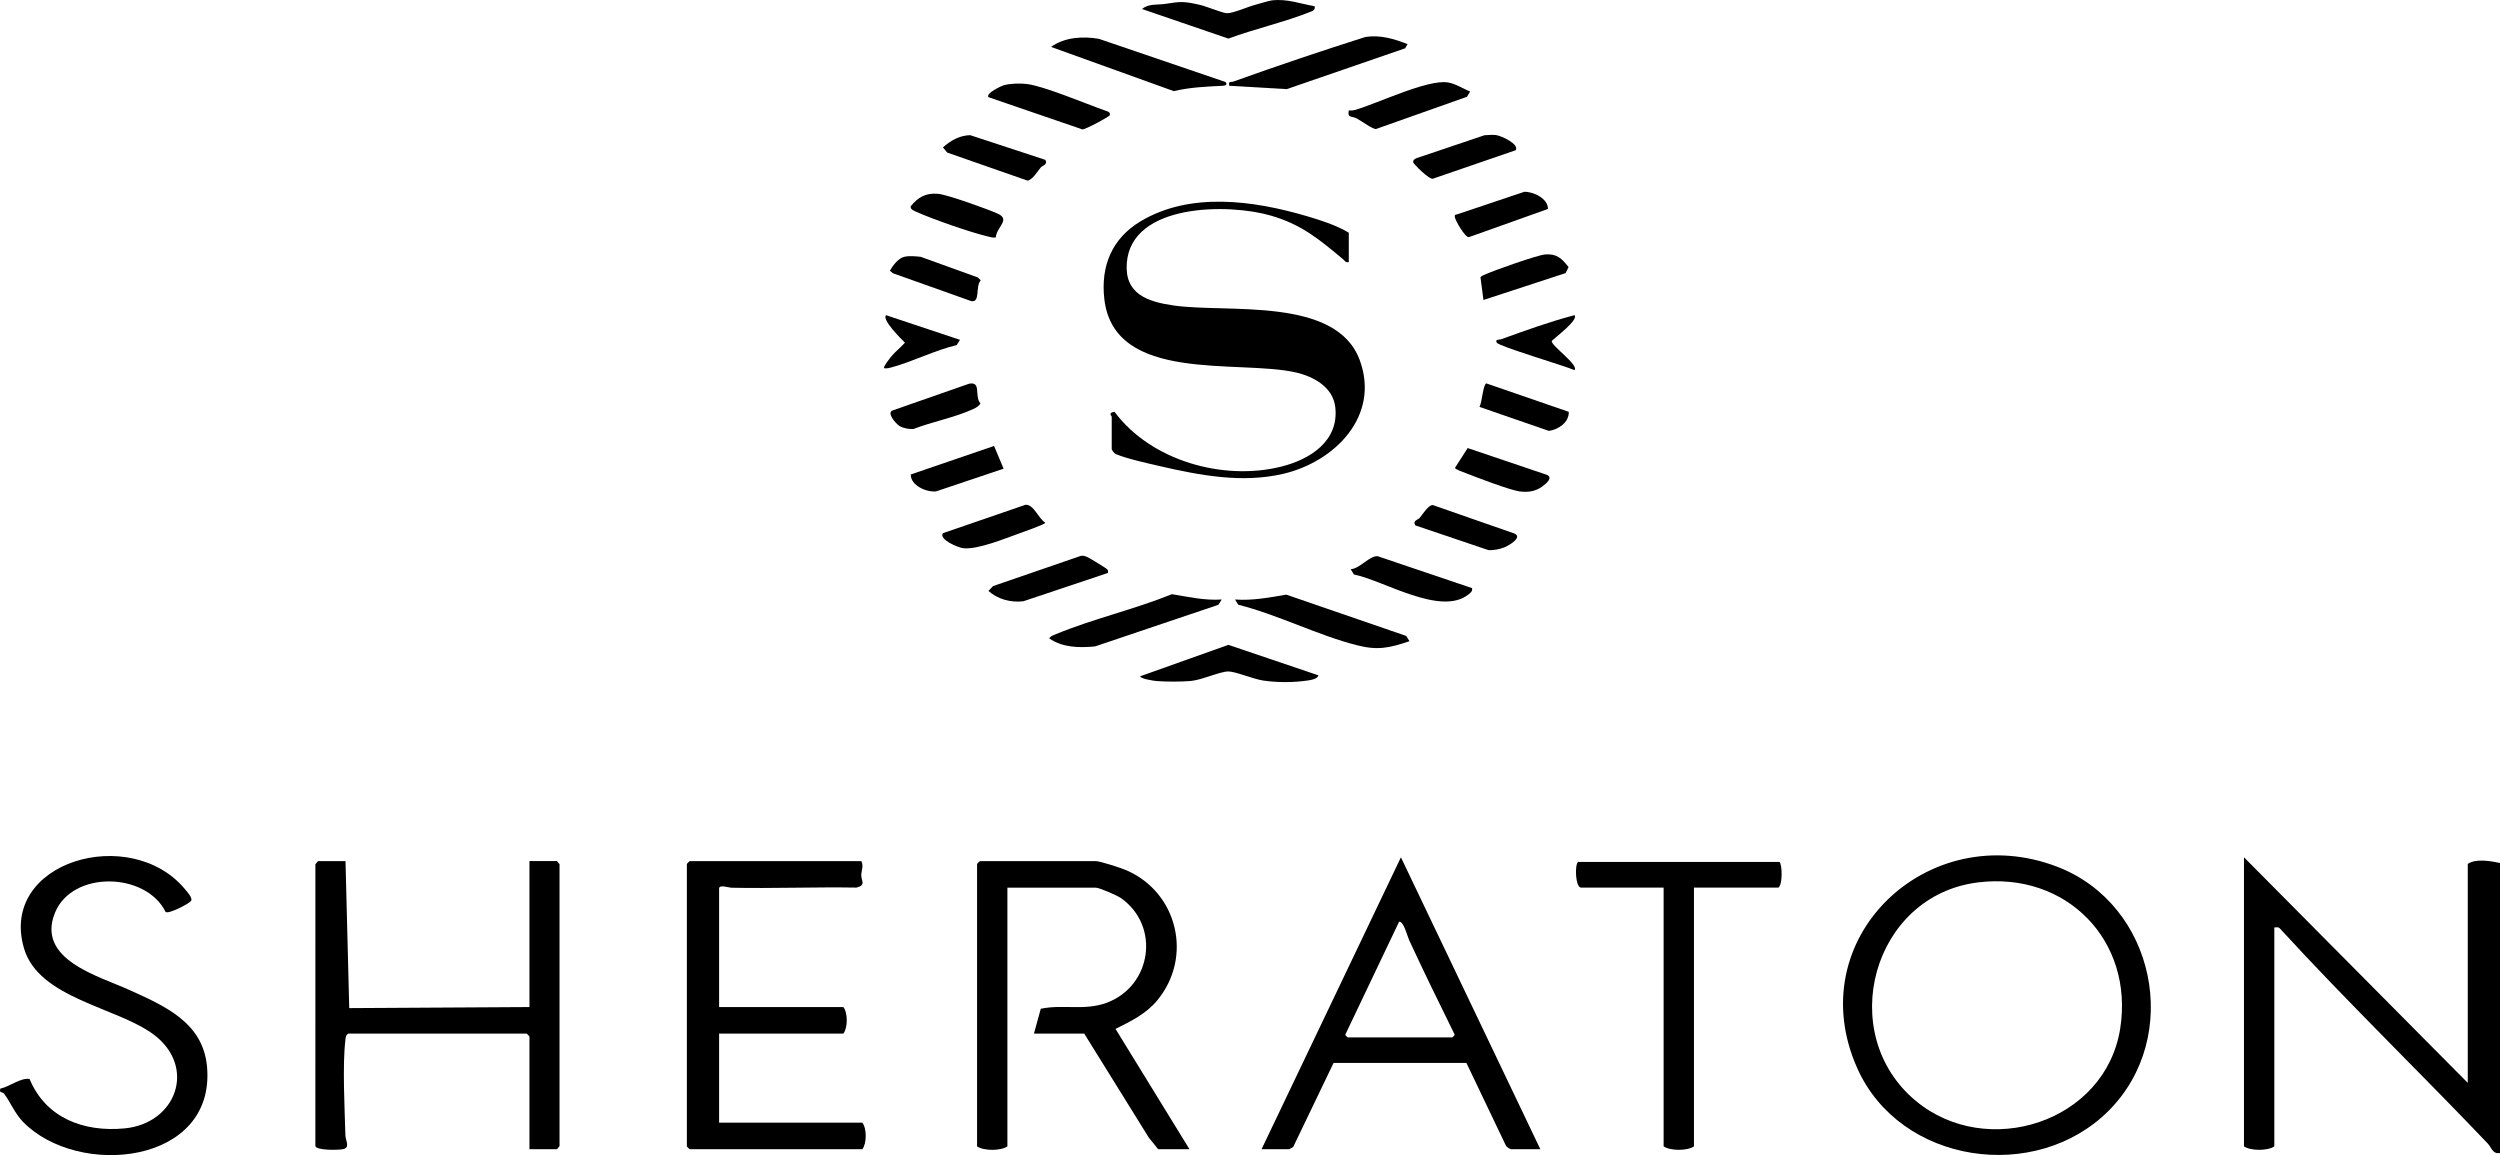 <?xml version="1.0" encoding="UTF-8"?><svg id="Layer_1" xmlns="http://www.w3.org/2000/svg" viewBox="0 0 1718.75 794.13"><path d="M1542.73,589.39l153.86,155.08v-150.52c5.44-3.82,15.62-2.03,22.17-.65v199.39c-5.11.95-5.77-3.73-8.45-6.54-47.2-49.56-96.65-97.4-142.75-147.68-1.32-1.44-2.25-.82-3.97-.86v150.52c-4.45,3.15-16.26,3.19-20.86,0v-198.74Z"/><path d="M1449.73,763.6c-50.16,50.24-143.37,36.73-172.81-29.08-39.85-89.05,48.32-172.83,137.41-138.64,67.58,25.94,86.2,116.84,35.4,167.72ZM1359.86,606.66c-72.7,9.01-98.35,104.02-42.72,150.22,48.93,40.64,130.44,14.7,140.52-49.87,9.42-60.38-37.01-107.88-97.79-100.35Z"/><path d="M817.76,790.09h-21.51l-6.41-7.93-44.44-71.57h-34.55l4.68-17.07c15.25-3.2,30.16,1.5,45.22-4.07,30.97-11.44,37.17-52.61,10-71.96-2.62-1.87-14.94-7.24-17.53-7.24h-60.63v177.89c-4.45,3.15-16.26,3.19-20.86,0v-194.18c0-.14,1.82-1.95,1.96-1.95h79.54c3.14,0,17.44,4.7,21.1,6.28,35.35,15.25,45.93,59.69,21.26,89.49-7.7,9.3-18.09,14.32-28.67,19.59l50.86,82.73Z"/><path d="M237.53,592l2.57,101.08,123.9-.73v-100.35h18.91l1.77,2.14v193.8l-1.77,2.14h-18.91v-77.54c0-.14-1.82-1.95-1.96-1.95h-122.57c-1.89,1.16-1.79,2.58-2.02,4.5-2.07,17.37-.48,46.88,0,65.29.11,4.08,3.67,8.71-1.89,9.72-3.35.61-17.76.85-18.74-2.13l.02-193.82,1.77-2.14h18.91Z"/><path d="M927.29,180.18c-2.24.53-2.6-.86-3.92-1.95-16.37-13.63-28.26-23.75-49.54-29.98-29.01-8.49-95.94-8.61-99.15,32.52-1.66,21.31,14.17,26.65,32.14,29.25,36.93,5.33,111.84-6.38,128,37.57,14.15,38.45-17.19,69.98-52.85,78.22-27.92,6.45-56.64,1.09-84.06-5.24-8.4-1.94-23.21-5.17-30.69-8.36-1.23-.52-2.92-2.73-2.92-3.66v-22.15c0-.46-2.84-2.65,1.94-3.26,24.98,33.57,74.58,47.67,114.63,37.66,19.9-4.97,39.72-17.59,37.15-40.8-1.52-13.72-14.66-21.06-26.93-23.9-39.51-9.15-125.28,7.8-131.88-50.63-2.55-22.58,5.26-41.45,24.76-53.21,34.12-20.58,77.88-14.42,114.33-3.71,9.63,2.83,20.49,6.3,28.99,11.43v20.2Z"/><path d="M592.19,592c1.68,3.59,0,6.24-.07,9.73-.07,3.68,3.5,6.79-3.22,8.49-28.67-.49-57.43.7-86.1.09-1.88-.04-8.41-2.41-8.41.58v81.45h85.4c3.13,3.76,3.17,14.34,0,18.25h-85.4v61.25h98.44c3.13,3.76,3.17,14.34,0,18.25h-118.65c-.14,0-1.96-1.82-1.96-1.95v-194.18c0-.14,1.82-1.95,1.96-1.95h118Z"/><path d="M1058.98,790.09h-20.21c-.55,0-2.77-1.47-3.33-2.22l-27.28-57.11h-91.33s-27.7,57.65-27.7,57.65c-.32.39-2.69,1.68-2.91,1.68h-18.91l95.82-200.69,95.85,200.69ZM926.64,713.2h71.71c.16,0,2.56-1.86,1.38-2.65-10.52-21.29-20.97-42.69-30.95-64.23-1.15-2.47-3.86-13.37-6.92-12.61l-36.6,76.84c-1.12.75,1.02,2.56,1.38,2.65Z"/><path d="M113.87,626.97c-13.6-27.52-64.29-28.65-76.1.61-12.96,32.09,29.94,43.39,50.7,52.81,24.45,11.09,51.15,22.35,53.87,53.02,5.97,67.24-88.62,76.78-126.53,37.85-5.6-5.75-8.51-13.31-12.98-19.34-1.08-1.46-3.59-.1-2.61-3.5,5.9-1.15,14.21-7.71,20.11-6.62,11.18,26.89,37.32,36.65,65.3,33.97,35.72-3.41,49.62-42.27,20.13-64.44-25.23-18.97-79.12-24.76-89.26-59.35-17.54-59.83,73.52-85.83,110.87-40.44,1.23,1.49,5.39,5.98,3.96,7.87s-15.23,9.14-17.47,7.57Z"/><path d="M1164.6,610.24v177.89c-4.45,3.15-16.26,3.19-20.86,0v-177.89h-56.72c-3.96,0-4.54-16.01-2.04-17.68h138.38c1.88,1.25,2.4,15.65-.73,17.68h-58.02Z"/><path d="M967.71,30.33l-1.66,2.88-81.43,28.07-39.47-2.31c-.63-3.65.78-2.17,2.87-2.92,30-10.78,60.29-20.97,90.68-30.63,10.07-1.61,19.8,1.3,29,4.9Z"/><path d="M969.02,440.82c-13.78,4.63-21.67,6.46-36.05,2.8-27.06-6.87-54.29-20.99-81.65-27.86l-2.25-3.6c11.95.88,23.57-1.37,35.25-3.35l82.46,28.4,2.24,3.61Z"/><path d="M842.54,56.39c1.48,1.75.13,2.49-1.93,2.59-11.37.57-22.46,1.01-33.64,3.67l-84.36-30.39c9.37-6.74,21.85-7.46,32.92-5.56l87.02,29.68Z"/><path d="M839.93,412.16l-2.24,3.62-84.8,28.62c-10.88,1.06-22.32.89-31.59-5.53,1.23-1.72,3.02-2.2,4.84-2.96,25.25-10.46,54.01-17.02,79.54-27.41,11.35,1.87,22.65,4.45,34.25,3.65Z"/><path d="M903.82,4.26c.38,2.01-.44,2.89-2.24,3.61-18.16,7.31-38.75,11.88-57.08,18.66l-59.31-20.32c4.34-3.86,10.82-2.74,15.99-3.55,10.43-1.63,12.56-1.84,23.44.61,4.99,1.12,15.43,5.6,18.76,5.81,3.98.26,14.78-4.55,19.69-5.81,2.93-.75,9.13-2.74,11.34-3,10.62-1.25,19.27,2.29,29.41,4Z"/><path d="M906.43,464.3c-.75,2.59-5.14,3.21-7.51,3.56-9.64,1.43-20.97,1.45-30.61-.01-6.78-1.03-18.92-6.22-23.82-6.22-5.87,0-18,5.87-26.08,6.57-6.47.56-16.98.54-23.47,0-1.84-.15-11.12-1.6-11.06-3.26l60.61-21.6,61.93,20.96Z"/><path d="M679.56,66.79c-1.98-2.65,8.76-7.71,10.67-8.21,4.55-1.21,11.26-1.43,15.96-.8,12.12,1.62,40.24,13.52,53.51,18.2,1.54.54,3.86.97,3.3,3.19-.26,1.04-16.88,9.93-18.82,9.8l-64.62-22.17Z"/><path d="M1010.74,62.91l-2.21,3.63-62.54,22.16c-2.14.25-10.37-5.76-13.17-7.23-3.59-1.89-6.62-.18-5.53-5.54,1.4.05,2.83.07,4.2-.32,15.58-4.46,49.89-21.22,63.97-18.93,5.36.87,10.34,4.33,15.29,6.23Z"/><path d="M1012.04,404.34c.44,2.29-1.12,3.26-2.68,4.48-19,14.86-57.87-9.64-78.55-13.88l-2.22-3.63c6.22-.21,13.13-9.53,18.58-8.91l64.87,21.93Z"/><path d="M761.69,393.9l-58.11,19.46c-8.61,1.05-17.55-1.35-24.03-7.08l3.17-3.34,60.22-20.74c1.6-.38,2.9.07,4.36.66,1.35.55,10.72,6.24,12.24,7.33,1.52,1.1,2.63,1.43,2.15,3.7Z"/><path d="M973.05,361.21c-2.14-3.31,2.04-3.97,3-5.16,1.87-2.31,6.03-8.99,9.01-8.82l56.08,19.56c5.96,2.59-3.75,8.27-6.93,9.53-3.09,1.23-7.57,2.15-10.92,1.88l-50.25-16.99Z"/><path d="M718.62,109.88c2.09,3.2-2.11,4.07-3.07,5.21-2.03,2.42-6,8.99-9.24,9.05l-55.1-19.25-2.96-3.55c5.23-4.64,11.47-8.27,18.74-8.42l51.62,16.96Z"/><path d="M1042.03,103.28l-56.86,19.56c-2.61.86-13.34-10.23-13.54-11.1-.38-1.7.96-2.4,2.19-2.99l46.79-15.78c2.55-.11,5.24-.4,7.77-.13,3.67.39,16.42,6.35,13.65,10.44Z"/><path d="M648.26,366.56l56.86-19.56c5.61-.24,8.83,9.52,13.53,12.38.01,1.04-14.99,6.28-17.55,7.2-9.98,3.57-29.26,11.54-39.05,10.29-3.36-.43-16.74-5.94-13.79-10.3Z"/><path d="M683.42,306.61l6.56,15.61-46.42,15.6c-6.73.72-17.54-4.09-17.42-11.62l57.27-19.6Z"/><path d="M1064.19,143.67l-54.34,19.38c-2.64.26-9.18-11.3-9.57-13.5-.46-2.6.53-1.64,1.69-2.24l45.96-15.43c6.27-.23,16.5,4.73,16.26,11.78Z"/><path d="M666.15,263.82c8.88-1.84,3.48,8.79,7.9,13.47-1.01,2.01-2.99,3-4.92,3.91-12.12,5.69-28.38,8.77-41.11,13.73-3.12.18-6.98-.47-9.66-2.1-2.41-1.46-9.36-9.33-4.41-10.75l52.2-18.25Z"/><path d="M684.67,163.15c-1.78.51-3.47-.1-5.18-.5-11.84-2.71-38.29-11.97-49.5-17-1.44-.65-4.35-1.64-3.86-3.84,5.09-6.33,10.48-9.33,18.87-8.56,6.39.58,34.31,10.6,41.06,13.7,8.9,4.08-1.09,9.32-1.4,16.2Z"/><path d="M1078.54,283.15c.21,7.28-7.09,12.13-13.67,13.09l-47.7-16.49c1.64-2.88,2.53-15.75,4.68-16.17l56.69,19.56Z"/><path d="M1009.03,308.04l54.28,18.35c4.83,1.85-.42,6.3-3.1,8.15-4.71,3.26-9.24,4-14.96,3.37-6.8-.75-29.4-9.49-37.07-12.46-1.42-.55-7.85-2.71-7.85-3.85l8.69-13.55Z"/><path d="M1019.87,206.25l-2.04-15.67c.89-1.04,2.16-1.39,3.34-1.94,5.9-2.71,35.79-13.29,41.08-13.71,8.11-.64,11.45,2.75,16.14,8.7l-2.04,4.12-56.47,18.49Z"/><path d="M621.79,176.54c3.44-.77,7.67-.35,11.19.02l39.26,14.19,2.03,1.94c-3.88,4.25-.1,15.51-6.51,14.34l-53.91-19.18-2.07-1.79c2.14-3.55,5.77-8.57,10.01-9.52Z"/><path d="M1082.45,216.68c3.12,3.16-13.35,15.34-15.6,17.71-.68,3.24,18.95,16.59,15.59,20.07-6.31-2.87-52.17-16.38-53.44-18.91s1.79-1.87,2.89-2.26c16.65-6.02,33.42-12.09,50.55-16.61Z"/><path d="M659.99,233.62l-2.24,3.62c-15.25,3.64-29.66,11.12-44.67,15.3-1.76.49-3.39.89-5.24.62-.93-.82,4.3-7.34,5.23-8.44,2.76-3.26,6.24-5.95,9.09-9.14-2.69-2.64-16.01-15.76-13.01-18.89l50.84,16.94Z"/></svg>